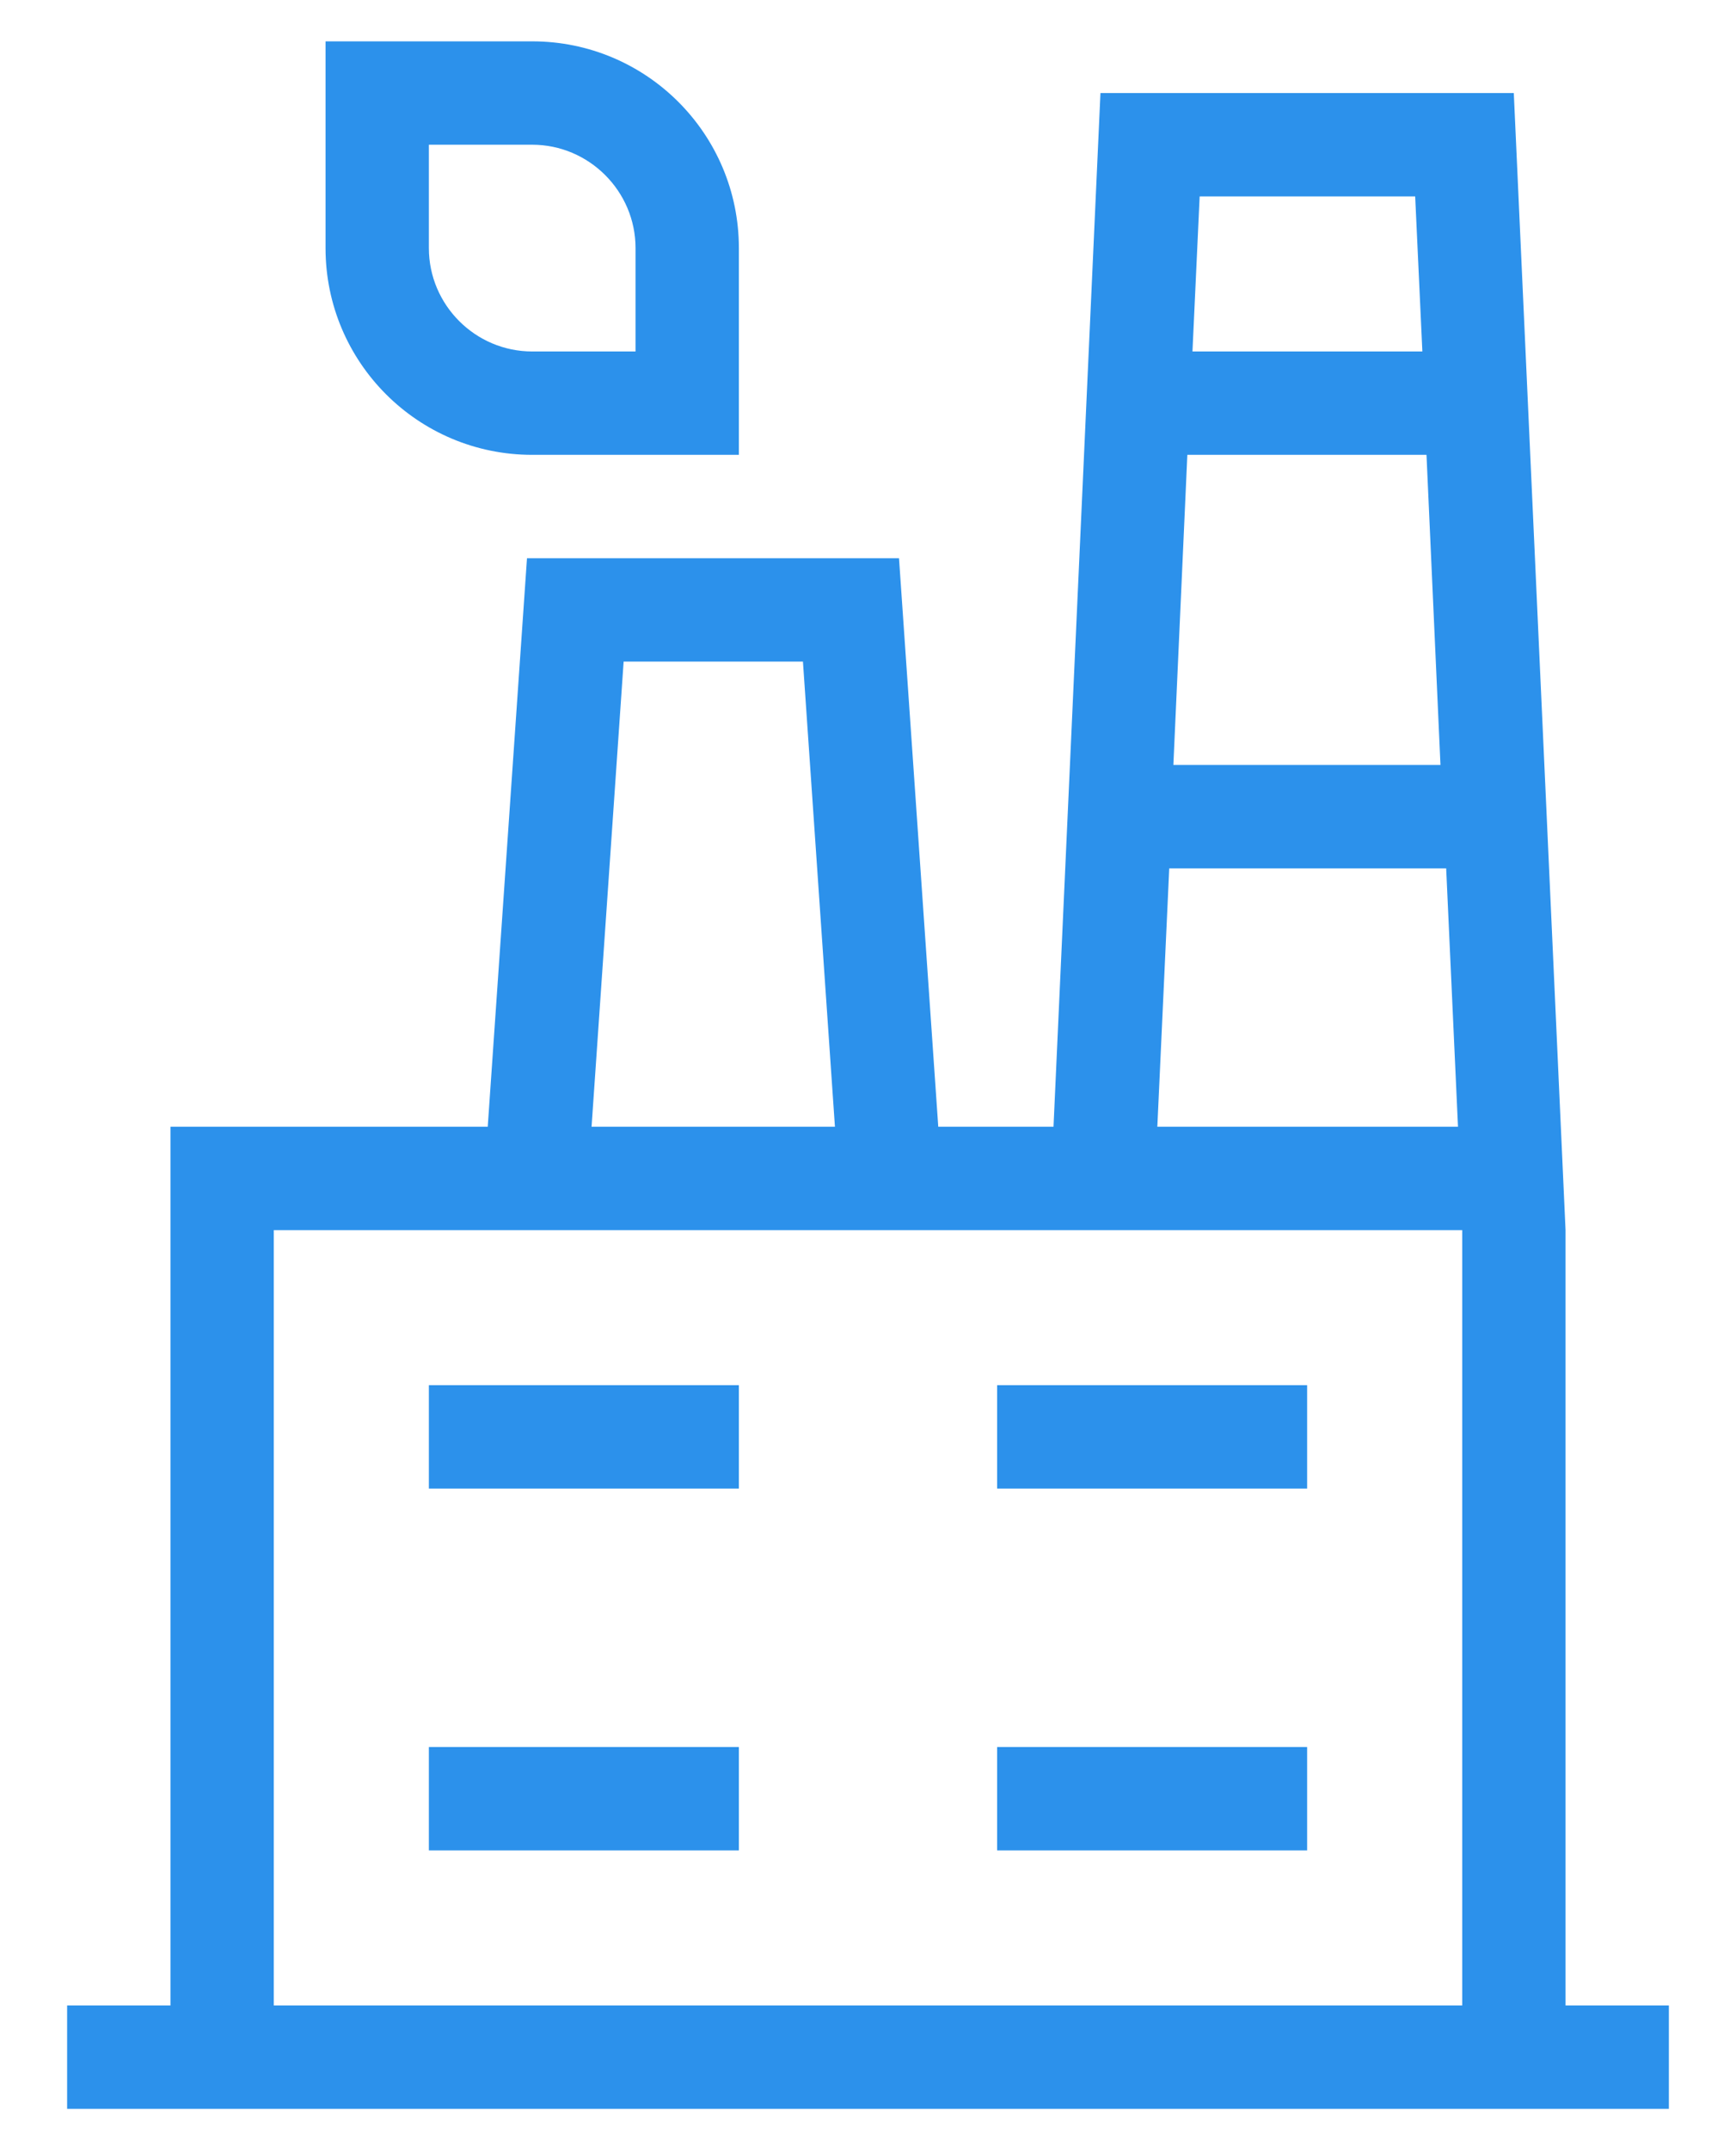                       <svg width="21" height="26" viewBox="0 0 21 26" fill="none" xmlns="http://www.w3.org/2000/svg">
                        <g clip-path="url(#clip0_2002_109)">
                          <path d="M15.812 16.75H12.062V18H15.812V16.75Z" fill="#2C91EB" />
                          <path d="M15.812 21.125H12.062V22.375H15.812V21.125Z" fill="#2C91EB" />
                          <path d="M8.938 16.75H5.188V18H8.938V16.75Z" fill="#2C91EB" />
                          <path d="M8.938 21.125H5.188V22.375H8.938V21.125Z" fill="#2C91EB" />
                          <path d="M6.438 1.75C7.125 1.75 7.688 2.312 7.688 3V4.25H6.438C5.75 4.25 5.188 3.688 5.188 3V1.75H6.438ZM6.438 0.5H3.938V3C3.938 4.381 5.056 5.5 6.438 5.5H8.938V3C8.938 1.619 7.819 0.5 6.438 0.5Z" fill="#2C91EB" />
                          <path d="M18.938 24.25V14.875L18.312 1.125H13.312L12.744 13.625H11.35L10.875 6.75H6.375L5.9 13.625H2.062V24.25H0.812V25.5H20.188V24.25H18.938ZM17.119 2.375L17.206 4.25H14.425L14.512 2.375H17.125H17.119ZM14 13.625L14.144 10.5H17.494L17.637 13.625H14ZM14.194 9.25L14.363 5.5H17.256L17.425 9.25H14.188H14.194ZM7.544 8H9.713L10.1 13.625H7.156L7.544 8ZM17.688 24.25H3.312V14.875H17.688V24.25Z" fill="#2C91EB" />
                        </g>
                        <defs>
                          <clipPath id="clip0_2002_109">
                            <rect width="19.375" height="25" fill="white" transform="translate(0.812 0.5)" />
                          </clipPath>
                        </defs>
                      </svg>
